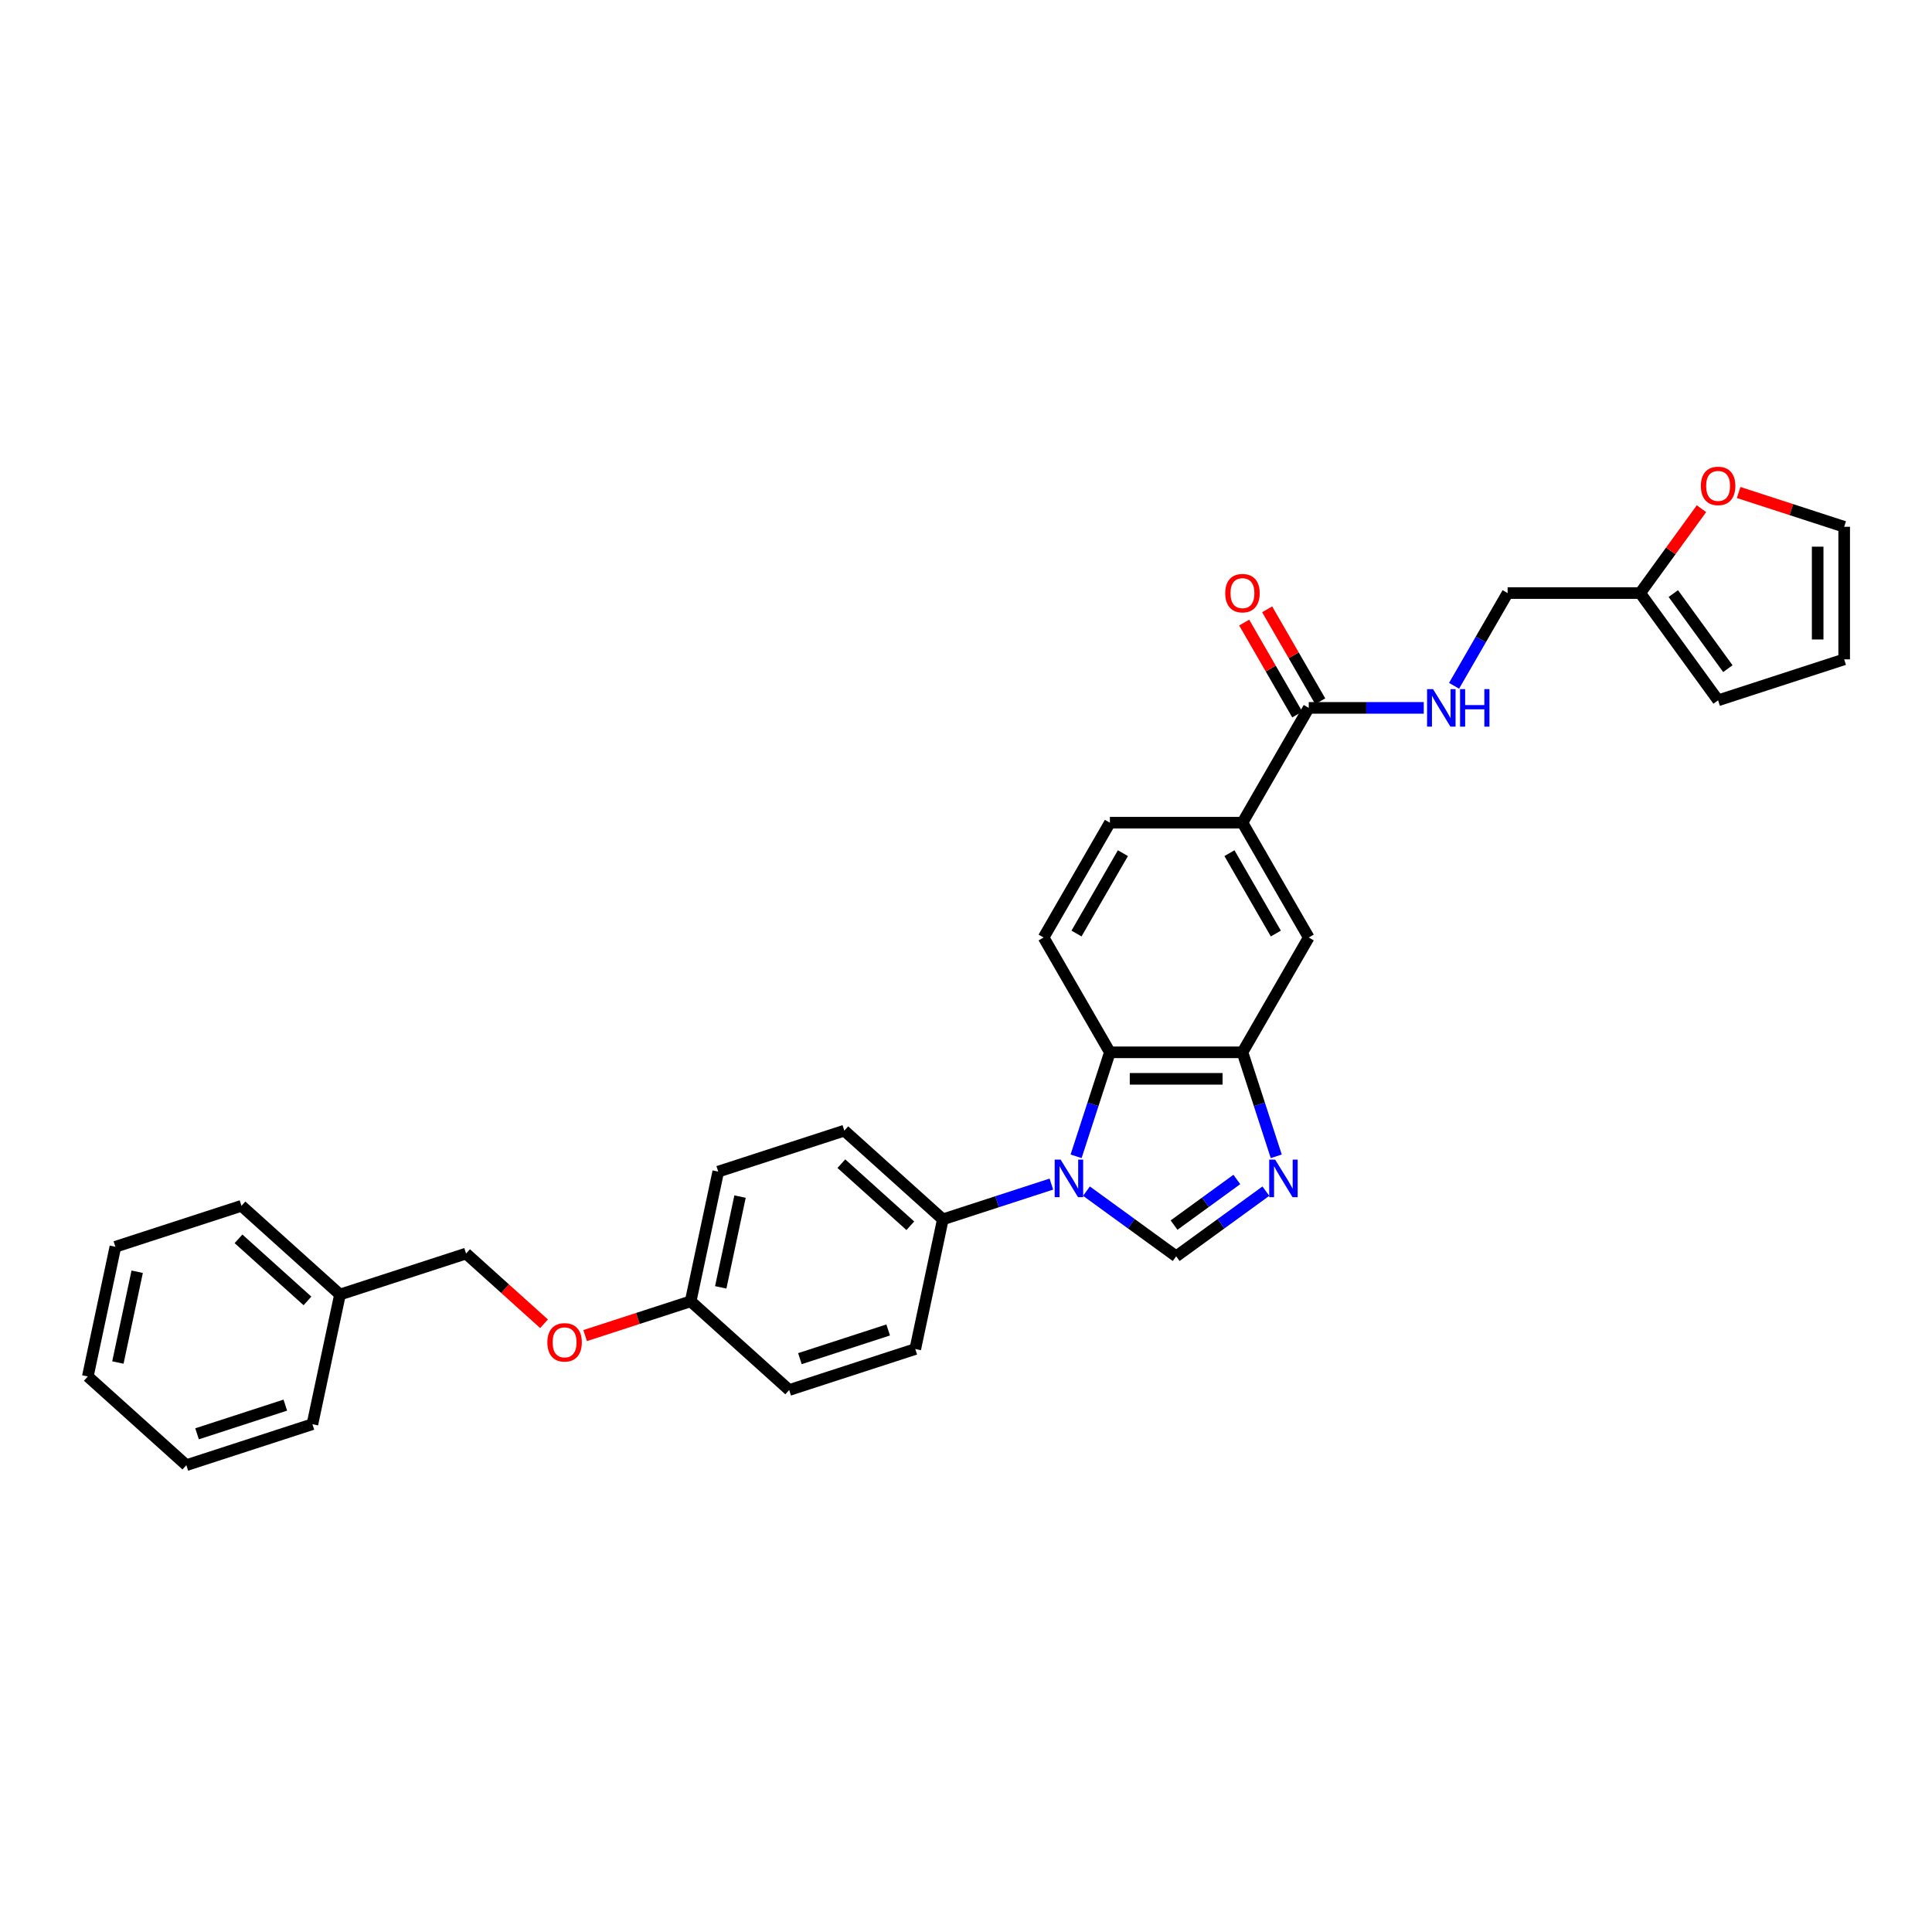 <?xml version='1.0' encoding='iso-8859-1'?>
<svg version='1.1' baseProfile='full'
              xmlns='http://www.w3.org/2000/svg'
                      xmlns:rdkit='http://www.rdkit.org/xml'
                      xmlns:xlink='http://www.w3.org/1999/xlink'
                  xml:space='preserve'
width='1000px' height='1000px' viewBox='0 0 1000 1000'>
<!-- END OF HEADER -->
<rect style='opacity:1.0;fill:#FFFFFF;stroke:none' width='1000' height='1000' x='0' y='0'> </rect>
<path class='bond-0' d='M 562.357,616.537 L 585.571,633.403' style='fill:none;fill-rule:evenodd;stroke:#0000FF;stroke-width:6px;stroke-linecap:butt;stroke-linejoin:miter;stroke-opacity:1' />
<path class='bond-0' d='M 585.571,633.403 L 608.786,650.269' style='fill:none;fill-rule:evenodd;stroke:#000000;stroke-width:6px;stroke-linecap:butt;stroke-linejoin:miter;stroke-opacity:1' />
<path class='bond-2' d='M 556.986,598.504 L 565.731,571.59' style='fill:none;fill-rule:evenodd;stroke:#0000FF;stroke-width:6px;stroke-linecap:butt;stroke-linejoin:miter;stroke-opacity:1' />
<path class='bond-2' d='M 565.731,571.59 L 574.476,544.676' style='fill:none;fill-rule:evenodd;stroke:#000000;stroke-width:6px;stroke-linecap:butt;stroke-linejoin:miter;stroke-opacity:1' />
<path class='bond-7' d='M 544.187,612.888 L 516.099,622.014' style='fill:none;fill-rule:evenodd;stroke:#0000FF;stroke-width:6px;stroke-linecap:butt;stroke-linejoin:miter;stroke-opacity:1' />
<path class='bond-7' d='M 516.099,622.014 L 488.011,631.141' style='fill:none;fill-rule:evenodd;stroke:#000000;stroke-width:6px;stroke-linecap:butt;stroke-linejoin:miter;stroke-opacity:1' />
<path class='bond-1' d='M 608.786,650.269 L 632,633.403' style='fill:none;fill-rule:evenodd;stroke:#000000;stroke-width:6px;stroke-linecap:butt;stroke-linejoin:miter;stroke-opacity:1' />
<path class='bond-1' d='M 632,633.403 L 655.214,616.537' style='fill:none;fill-rule:evenodd;stroke:#0000FF;stroke-width:6px;stroke-linecap:butt;stroke-linejoin:miter;stroke-opacity:1' />
<path class='bond-1' d='M 607.683,634.107 L 623.933,622.3' style='fill:none;fill-rule:evenodd;stroke:#000000;stroke-width:6px;stroke-linecap:butt;stroke-linejoin:miter;stroke-opacity:1' />
<path class='bond-1' d='M 623.933,622.3 L 640.183,610.494' style='fill:none;fill-rule:evenodd;stroke:#0000FF;stroke-width:6px;stroke-linecap:butt;stroke-linejoin:miter;stroke-opacity:1' />
<path class='bond-31' d='M 660.585,598.504 L 651.84,571.59' style='fill:none;fill-rule:evenodd;stroke:#0000FF;stroke-width:6px;stroke-linecap:butt;stroke-linejoin:miter;stroke-opacity:1' />
<path class='bond-31' d='M 651.84,571.59 L 643.095,544.676' style='fill:none;fill-rule:evenodd;stroke:#000000;stroke-width:6px;stroke-linecap:butt;stroke-linejoin:miter;stroke-opacity:1' />
<path class='bond-3' d='M 574.476,544.676 L 643.095,544.676' style='fill:none;fill-rule:evenodd;stroke:#000000;stroke-width:6px;stroke-linecap:butt;stroke-linejoin:miter;stroke-opacity:1' />
<path class='bond-3' d='M 584.769,558.4 L 632.802,558.4' style='fill:none;fill-rule:evenodd;stroke:#000000;stroke-width:6px;stroke-linecap:butt;stroke-linejoin:miter;stroke-opacity:1' />
<path class='bond-8' d='M 574.476,544.676 L 540.167,485.25' style='fill:none;fill-rule:evenodd;stroke:#000000;stroke-width:6px;stroke-linecap:butt;stroke-linejoin:miter;stroke-opacity:1' />
<path class='bond-6' d='M 643.095,544.676 L 677.404,485.25' style='fill:none;fill-rule:evenodd;stroke:#000000;stroke-width:6px;stroke-linecap:butt;stroke-linejoin:miter;stroke-opacity:1' />
<path class='bond-4' d='M 677.404,366.399 L 643.095,425.824' style='fill:none;fill-rule:evenodd;stroke:#000000;stroke-width:6px;stroke-linecap:butt;stroke-linejoin:miter;stroke-opacity:1' />
<path class='bond-9' d='M 677.404,366.399 L 707.171,366.399' style='fill:none;fill-rule:evenodd;stroke:#000000;stroke-width:6px;stroke-linecap:butt;stroke-linejoin:miter;stroke-opacity:1' />
<path class='bond-9' d='M 707.171,366.399 L 736.938,366.399' style='fill:none;fill-rule:evenodd;stroke:#0000FF;stroke-width:6px;stroke-linecap:butt;stroke-linejoin:miter;stroke-opacity:1' />
<path class='bond-13' d='M 683.347,362.968 L 669.611,339.177' style='fill:none;fill-rule:evenodd;stroke:#000000;stroke-width:6px;stroke-linecap:butt;stroke-linejoin:miter;stroke-opacity:1' />
<path class='bond-13' d='M 669.611,339.177 L 655.876,315.386' style='fill:none;fill-rule:evenodd;stroke:#FF0000;stroke-width:6px;stroke-linecap:butt;stroke-linejoin:miter;stroke-opacity:1' />
<path class='bond-13' d='M 671.462,369.83 L 657.726,346.039' style='fill:none;fill-rule:evenodd;stroke:#000000;stroke-width:6px;stroke-linecap:butt;stroke-linejoin:miter;stroke-opacity:1' />
<path class='bond-13' d='M 657.726,346.039 L 643.99,322.247' style='fill:none;fill-rule:evenodd;stroke:#FF0000;stroke-width:6px;stroke-linecap:butt;stroke-linejoin:miter;stroke-opacity:1' />
<path class='bond-5' d='M 643.095,425.824 L 574.476,425.824' style='fill:none;fill-rule:evenodd;stroke:#000000;stroke-width:6px;stroke-linecap:butt;stroke-linejoin:miter;stroke-opacity:1' />
<path class='bond-33' d='M 643.095,425.824 L 677.404,485.25' style='fill:none;fill-rule:evenodd;stroke:#000000;stroke-width:6px;stroke-linecap:butt;stroke-linejoin:miter;stroke-opacity:1' />
<path class='bond-33' d='M 636.356,441.6 L 660.373,483.198' style='fill:none;fill-rule:evenodd;stroke:#000000;stroke-width:6px;stroke-linecap:butt;stroke-linejoin:miter;stroke-opacity:1' />
<path class='bond-17' d='M 488.011,631.141 L 437.017,585.226' style='fill:none;fill-rule:evenodd;stroke:#000000;stroke-width:6px;stroke-linecap:butt;stroke-linejoin:miter;stroke-opacity:1' />
<path class='bond-17' d='M 471.179,634.452 L 435.483,602.312' style='fill:none;fill-rule:evenodd;stroke:#000000;stroke-width:6px;stroke-linecap:butt;stroke-linejoin:miter;stroke-opacity:1' />
<path class='bond-18' d='M 488.011,631.141 L 473.745,698.26' style='fill:none;fill-rule:evenodd;stroke:#000000;stroke-width:6px;stroke-linecap:butt;stroke-linejoin:miter;stroke-opacity:1' />
<path class='bond-12' d='M 540.167,485.25 L 574.476,425.824' style='fill:none;fill-rule:evenodd;stroke:#000000;stroke-width:6px;stroke-linecap:butt;stroke-linejoin:miter;stroke-opacity:1' />
<path class='bond-12' d='M 557.198,483.198 L 581.215,441.6' style='fill:none;fill-rule:evenodd;stroke:#000000;stroke-width:6px;stroke-linecap:butt;stroke-linejoin:miter;stroke-opacity:1' />
<path class='bond-19' d='M 752.624,354.967 L 766.478,330.97' style='fill:none;fill-rule:evenodd;stroke:#0000FF;stroke-width:6px;stroke-linecap:butt;stroke-linejoin:miter;stroke-opacity:1' />
<path class='bond-19' d='M 766.478,330.97 L 780.333,306.973' style='fill:none;fill-rule:evenodd;stroke:#000000;stroke-width:6px;stroke-linecap:butt;stroke-linejoin:miter;stroke-opacity:1' />
<path class='bond-10' d='M 848.952,306.973 L 780.333,306.973' style='fill:none;fill-rule:evenodd;stroke:#000000;stroke-width:6px;stroke-linecap:butt;stroke-linejoin:miter;stroke-opacity:1' />
<path class='bond-11' d='M 848.952,306.973 L 864.816,285.138' style='fill:none;fill-rule:evenodd;stroke:#000000;stroke-width:6px;stroke-linecap:butt;stroke-linejoin:miter;stroke-opacity:1' />
<path class='bond-11' d='M 864.816,285.138 L 880.68,263.303' style='fill:none;fill-rule:evenodd;stroke:#FF0000;stroke-width:6px;stroke-linecap:butt;stroke-linejoin:miter;stroke-opacity:1' />
<path class='bond-14' d='M 848.952,306.973 L 889.285,362.487' style='fill:none;fill-rule:evenodd;stroke:#000000;stroke-width:6px;stroke-linecap:butt;stroke-linejoin:miter;stroke-opacity:1' />
<path class='bond-14' d='M 866.105,307.233 L 894.338,346.093' style='fill:none;fill-rule:evenodd;stroke:#000000;stroke-width:6px;stroke-linecap:butt;stroke-linejoin:miter;stroke-opacity:1' />
<path class='bond-15' d='M 899.921,254.915 L 927.233,263.789' style='fill:none;fill-rule:evenodd;stroke:#FF0000;stroke-width:6px;stroke-linecap:butt;stroke-linejoin:miter;stroke-opacity:1' />
<path class='bond-15' d='M 927.233,263.789 L 954.545,272.663' style='fill:none;fill-rule:evenodd;stroke:#000000;stroke-width:6px;stroke-linecap:butt;stroke-linejoin:miter;stroke-opacity:1' />
<path class='bond-16' d='M 889.285,362.487 L 954.545,341.282' style='fill:none;fill-rule:evenodd;stroke:#000000;stroke-width:6px;stroke-linecap:butt;stroke-linejoin:miter;stroke-opacity:1' />
<path class='bond-35' d='M 954.545,272.663 L 954.545,341.282' style='fill:none;fill-rule:evenodd;stroke:#000000;stroke-width:6px;stroke-linecap:butt;stroke-linejoin:miter;stroke-opacity:1' />
<path class='bond-35' d='M 940.822,282.956 L 940.822,330.99' style='fill:none;fill-rule:evenodd;stroke:#000000;stroke-width:6px;stroke-linecap:butt;stroke-linejoin:miter;stroke-opacity:1' />
<path class='bond-23' d='M 437.017,585.226 L 371.757,606.43' style='fill:none;fill-rule:evenodd;stroke:#000000;stroke-width:6px;stroke-linecap:butt;stroke-linejoin:miter;stroke-opacity:1' />
<path class='bond-24' d='M 473.745,698.26 L 408.484,719.465' style='fill:none;fill-rule:evenodd;stroke:#000000;stroke-width:6px;stroke-linecap:butt;stroke-linejoin:miter;stroke-opacity:1' />
<path class='bond-24' d='M 459.715,688.389 L 414.032,703.232' style='fill:none;fill-rule:evenodd;stroke:#000000;stroke-width:6px;stroke-linecap:butt;stroke-linejoin:miter;stroke-opacity:1' />
<path class='bond-20' d='M 302.866,691.298 L 330.178,682.424' style='fill:none;fill-rule:evenodd;stroke:#FF0000;stroke-width:6px;stroke-linecap:butt;stroke-linejoin:miter;stroke-opacity:1' />
<path class='bond-20' d='M 330.178,682.424 L 357.49,673.55' style='fill:none;fill-rule:evenodd;stroke:#000000;stroke-width:6px;stroke-linecap:butt;stroke-linejoin:miter;stroke-opacity:1' />
<path class='bond-22' d='M 281.594,685.177 L 261.415,667.008' style='fill:none;fill-rule:evenodd;stroke:#FF0000;stroke-width:6px;stroke-linecap:butt;stroke-linejoin:miter;stroke-opacity:1' />
<path class='bond-22' d='M 261.415,667.008 L 241.236,648.839' style='fill:none;fill-rule:evenodd;stroke:#000000;stroke-width:6px;stroke-linecap:butt;stroke-linejoin:miter;stroke-opacity:1' />
<path class='bond-21' d='M 357.49,673.55 L 408.484,719.465' style='fill:none;fill-rule:evenodd;stroke:#000000;stroke-width:6px;stroke-linecap:butt;stroke-linejoin:miter;stroke-opacity:1' />
<path class='bond-32' d='M 357.49,673.55 L 371.757,606.43' style='fill:none;fill-rule:evenodd;stroke:#000000;stroke-width:6px;stroke-linecap:butt;stroke-linejoin:miter;stroke-opacity:1' />
<path class='bond-32' d='M 373.054,666.335 L 383.041,619.351' style='fill:none;fill-rule:evenodd;stroke:#000000;stroke-width:6px;stroke-linecap:butt;stroke-linejoin:miter;stroke-opacity:1' />
<path class='bond-25' d='M 241.236,648.839 L 175.975,670.043' style='fill:none;fill-rule:evenodd;stroke:#000000;stroke-width:6px;stroke-linecap:butt;stroke-linejoin:miter;stroke-opacity:1' />
<path class='bond-26' d='M 175.975,670.043 L 124.982,624.128' style='fill:none;fill-rule:evenodd;stroke:#000000;stroke-width:6px;stroke-linecap:butt;stroke-linejoin:miter;stroke-opacity:1' />
<path class='bond-26' d='M 159.143,673.355 L 123.448,641.214' style='fill:none;fill-rule:evenodd;stroke:#000000;stroke-width:6px;stroke-linecap:butt;stroke-linejoin:miter;stroke-opacity:1' />
<path class='bond-27' d='M 175.975,670.043 L 161.709,737.163' style='fill:none;fill-rule:evenodd;stroke:#000000;stroke-width:6px;stroke-linecap:butt;stroke-linejoin:miter;stroke-opacity:1' />
<path class='bond-29' d='M 124.982,624.128 L 59.721,645.333' style='fill:none;fill-rule:evenodd;stroke:#000000;stroke-width:6px;stroke-linecap:butt;stroke-linejoin:miter;stroke-opacity:1' />
<path class='bond-28' d='M 161.709,737.163 L 96.448,758.367' style='fill:none;fill-rule:evenodd;stroke:#000000;stroke-width:6px;stroke-linecap:butt;stroke-linejoin:miter;stroke-opacity:1' />
<path class='bond-28' d='M 147.679,727.291 L 101.997,742.134' style='fill:none;fill-rule:evenodd;stroke:#000000;stroke-width:6px;stroke-linecap:butt;stroke-linejoin:miter;stroke-opacity:1' />
<path class='bond-30' d='M 96.448,758.367 L 45.455,712.452' style='fill:none;fill-rule:evenodd;stroke:#000000;stroke-width:6px;stroke-linecap:butt;stroke-linejoin:miter;stroke-opacity:1' />
<path class='bond-34' d='M 59.721,645.333 L 45.455,712.452' style='fill:none;fill-rule:evenodd;stroke:#000000;stroke-width:6px;stroke-linecap:butt;stroke-linejoin:miter;stroke-opacity:1' />
<path class='bond-34' d='M 71.005,658.254 L 61.018,705.238' style='fill:none;fill-rule:evenodd;stroke:#000000;stroke-width:6px;stroke-linecap:butt;stroke-linejoin:miter;stroke-opacity:1' />
<path  class='atom-0' d='M 548.976 600.22
L 555.344 610.513
Q 555.975 611.528, 556.991 613.367
Q 558.006 615.206, 558.061 615.316
L 558.061 600.22
L 560.641 600.22
L 560.641 619.653
L 557.979 619.653
L 551.144 608.399
Q 550.349 607.082, 549.498 605.572
Q 548.674 604.063, 548.427 603.596
L 548.427 619.653
L 545.902 619.653
L 545.902 600.22
L 548.976 600.22
' fill='#0000FF'/>
<path  class='atom-2' d='M 660.004 600.22
L 666.372 610.513
Q 667.003 611.528, 668.019 613.367
Q 669.034 615.206, 669.089 615.316
L 669.089 600.22
L 671.669 600.22
L 671.669 619.653
L 669.007 619.653
L 662.172 608.399
Q 661.376 607.082, 660.525 605.572
Q 659.702 604.063, 659.455 603.596
L 659.455 619.653
L 656.93 619.653
L 656.93 600.22
L 660.004 600.22
' fill='#0000FF'/>
<path  class='atom-10' d='M 741.728 356.682
L 748.096 366.975
Q 748.727 367.991, 749.743 369.83
Q 750.758 371.669, 750.813 371.778
L 750.813 356.682
L 753.393 356.682
L 753.393 376.115
L 750.731 376.115
L 743.896 364.862
Q 743.1 363.544, 742.249 362.034
Q 741.426 360.525, 741.179 360.058
L 741.179 376.115
L 738.654 376.115
L 738.654 356.682
L 741.728 356.682
' fill='#0000FF'/>
<path  class='atom-10' d='M 755.726 356.682
L 758.361 356.682
L 758.361 364.944
L 768.297 364.944
L 768.297 356.682
L 770.932 356.682
L 770.932 376.115
L 768.297 376.115
L 768.297 367.14
L 758.361 367.14
L 758.361 376.115
L 755.726 376.115
L 755.726 356.682
' fill='#0000FF'/>
<path  class='atom-12' d='M 880.365 251.514
Q 880.365 246.848, 882.67 244.24
Q 884.976 241.633, 889.285 241.633
Q 893.594 241.633, 895.9 244.24
Q 898.205 246.848, 898.205 251.514
Q 898.205 256.235, 895.872 258.925
Q 893.539 261.587, 889.285 261.587
Q 885.003 261.587, 882.67 258.925
Q 880.365 256.262, 880.365 251.514
M 889.285 259.391
Q 892.249 259.391, 893.841 257.415
Q 895.461 255.411, 895.461 251.514
Q 895.461 247.699, 893.841 245.777
Q 892.249 243.829, 889.285 243.829
Q 886.321 243.829, 884.701 245.75
Q 883.109 247.671, 883.109 251.514
Q 883.109 255.439, 884.701 257.415
Q 886.321 259.391, 889.285 259.391
' fill='#FF0000'/>
<path  class='atom-14' d='M 634.175 307.028
Q 634.175 302.362, 636.48 299.754
Q 638.786 297.147, 643.095 297.147
Q 647.404 297.147, 649.71 299.754
Q 652.015 302.362, 652.015 307.028
Q 652.015 311.749, 649.682 314.439
Q 647.349 317.101, 643.095 317.101
Q 638.813 317.101, 636.48 314.439
Q 634.175 311.776, 634.175 307.028
M 643.095 314.905
Q 646.059 314.905, 647.651 312.929
Q 649.271 310.925, 649.271 307.028
Q 649.271 303.213, 647.651 301.291
Q 646.059 299.342, 643.095 299.342
Q 640.131 299.342, 638.511 301.264
Q 636.919 303.185, 636.919 307.028
Q 636.919 310.953, 638.511 312.929
Q 640.131 314.905, 643.095 314.905
' fill='#FF0000'/>
<path  class='atom-21' d='M 283.309 694.809
Q 283.309 690.143, 285.615 687.535
Q 287.921 684.928, 292.23 684.928
Q 296.539 684.928, 298.845 687.535
Q 301.15 690.143, 301.15 694.809
Q 301.15 699.53, 298.817 702.22
Q 296.484 704.882, 292.23 704.882
Q 287.948 704.882, 285.615 702.22
Q 283.309 699.557, 283.309 694.809
M 292.23 702.686
Q 295.194 702.686, 296.786 700.71
Q 298.405 698.706, 298.405 694.809
Q 298.405 690.994, 296.786 689.072
Q 295.194 687.124, 292.23 687.124
Q 289.265 687.124, 287.646 689.045
Q 286.054 690.966, 286.054 694.809
Q 286.054 698.734, 287.646 700.71
Q 289.265 702.686, 292.23 702.686
' fill='#FF0000'/>
</svg>
